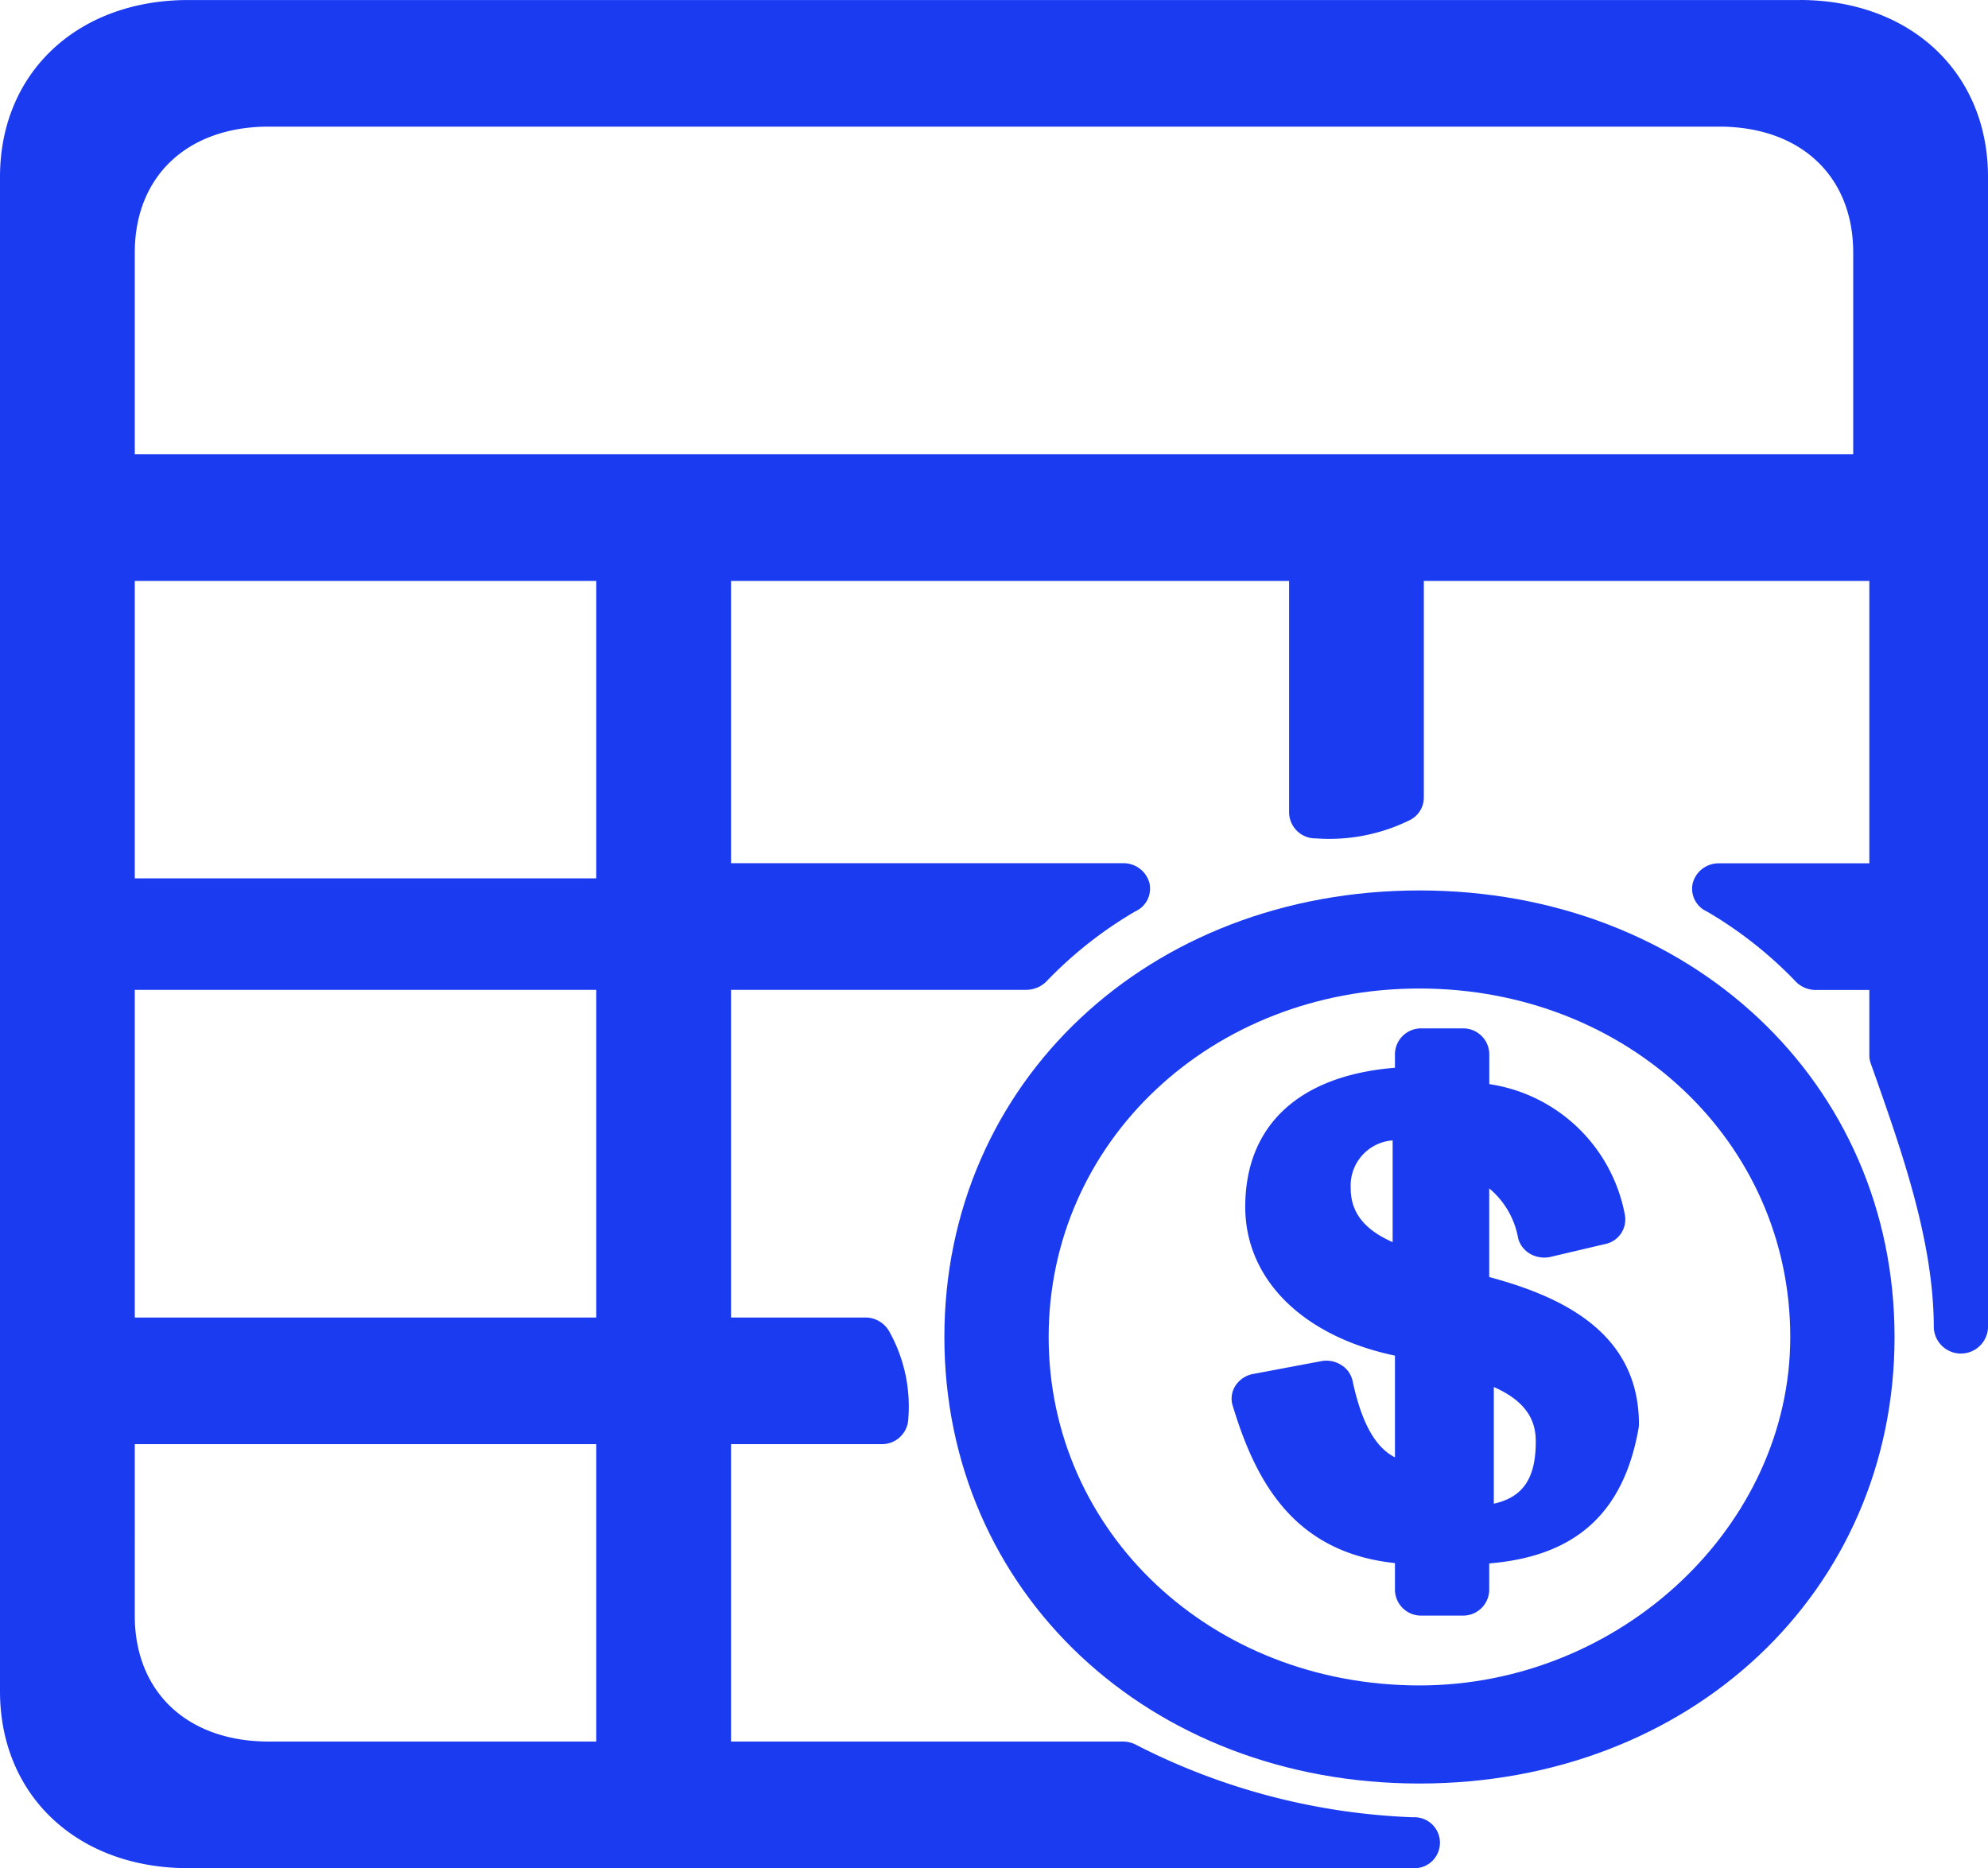 <svg xmlns="http://www.w3.org/2000/svg" width="68.626" height="64.486" viewBox="0 0 68.626 64.486"><defs><style>.a{fill:#1b3bf1;fill-rule:evenodd;}</style></defs><g transform="translate(-7.25 -5.942)"><g transform="translate(-609 -2701)"><g transform="translate(524 2671)"><g transform="translate(85.5 30.657)"><g transform="translate(6.75 5.286)"><path class="a" d="M63.973,8.719v6.962H4.653V8.719c0-2.641,1.816-4.349,4.627-4.349H59.345c2.811,0,4.628,1.707,4.628,4.349ZM4.653,30.318H20.583V20.052H4.653Zm0,15.16H20.583V34.167H4.653Zm0,4.371H20.583V60.115H9.279c-2.811,0-4.627-1.708-4.627-4.349ZM62.127,0H6.5C2.672,0,0,2.51,0,6.105V58.38c0,3.6,2.672,6.106,6.5,6.106H48.776a.88.88,0,1,0,0-1.757,22.781,22.781,0,0,1-9.6-2.522.991.991,0,0,0-.419-.092H25.235V49.849h5.185a.909.909,0,0,0,.935-.879,5.3,5.3,0,0,0-.655-3.006.945.945,0,0,0-.837-.486H25.235V34.167h10.19A1,1,0,0,0,36.1,33.9a14.107,14.107,0,0,1,3.085-2.439.861.861,0,0,0,.492-.988.925.925,0,0,0-.911-.677H25.235V20.052H44.5v8.009a.908.908,0,0,0,.934.878,6.27,6.27,0,0,0,3.2-.615.873.873,0,0,0,.517-.786V20.052H64.53V29.8H59.345a.924.924,0,0,0-.91.677.862.862,0,0,0,.492.988,14.131,14.131,0,0,1,3.094,2.449.965.965,0,0,0,.661.257H64.53v2.257a.806.806,0,0,0,.048.278c1.07,3.016,2.177,6.134,2.177,9.132a.937.937,0,0,0,1.871,0V6.105c0-3.6-2.673-6.106-6.5-6.106Z"/><path class="a" d="M49,34.121c7.177,0,12.8,5.284,12.8,12.029,0,6.519-5.861,12.028-12.8,12.028-7.178,0-12.8-5.284-12.8-12.028S41.818,34.121,49,34.121m0-3.385c-9.351,0-16.4,6.627-16.4,15.415S39.645,61.564,49,61.564s16.4-6.627,16.4-15.414S58.348,30.736,49,30.736"/><path class="a" d="M46.626,40.992a1.562,1.562,0,0,1,1.448-1.628v3.512c-1.274-.559-1.448-1.316-1.448-1.883m6.389,8.768c0,1.255-.431,1.92-1.448,2.143V47.877c1.273.559,1.448,1.316,1.448,1.883m-4.861,4.2V54.9a.9.9,0,0,0,.923.867h1.408a.9.9,0,0,0,.923-.867v-.934c2.99-.246,4.639-1.744,5.155-4.662a.83.83,0,0,0,.013-.143c0-3.146-2.627-4.4-5.168-5.08v-3.06a2.893,2.893,0,0,1,1,1.729.876.876,0,0,0,.421.534.978.978,0,0,0,.7.1l1.88-.442a.866.866,0,0,0,.681-1.012,5.6,5.6,0,0,0-4.68-4.509V36.365a.9.9,0,0,0-.923-.867H49.077a.9.9,0,0,0-.923.867v.492c-3.3.265-5.168,1.982-5.168,4.8,0,2.513,2,4.472,5.168,5.137v3.511c-.579-.294-1.114-1-1.462-2.638a.866.866,0,0,0-.394-.552.959.959,0,0,0-.692-.13l-2.349.442a.923.923,0,0,0-.606.4.813.813,0,0,0-.1.689c.762,2.507,2.035,5.065,5.6,5.438"/></g></g></g></g></g></svg>